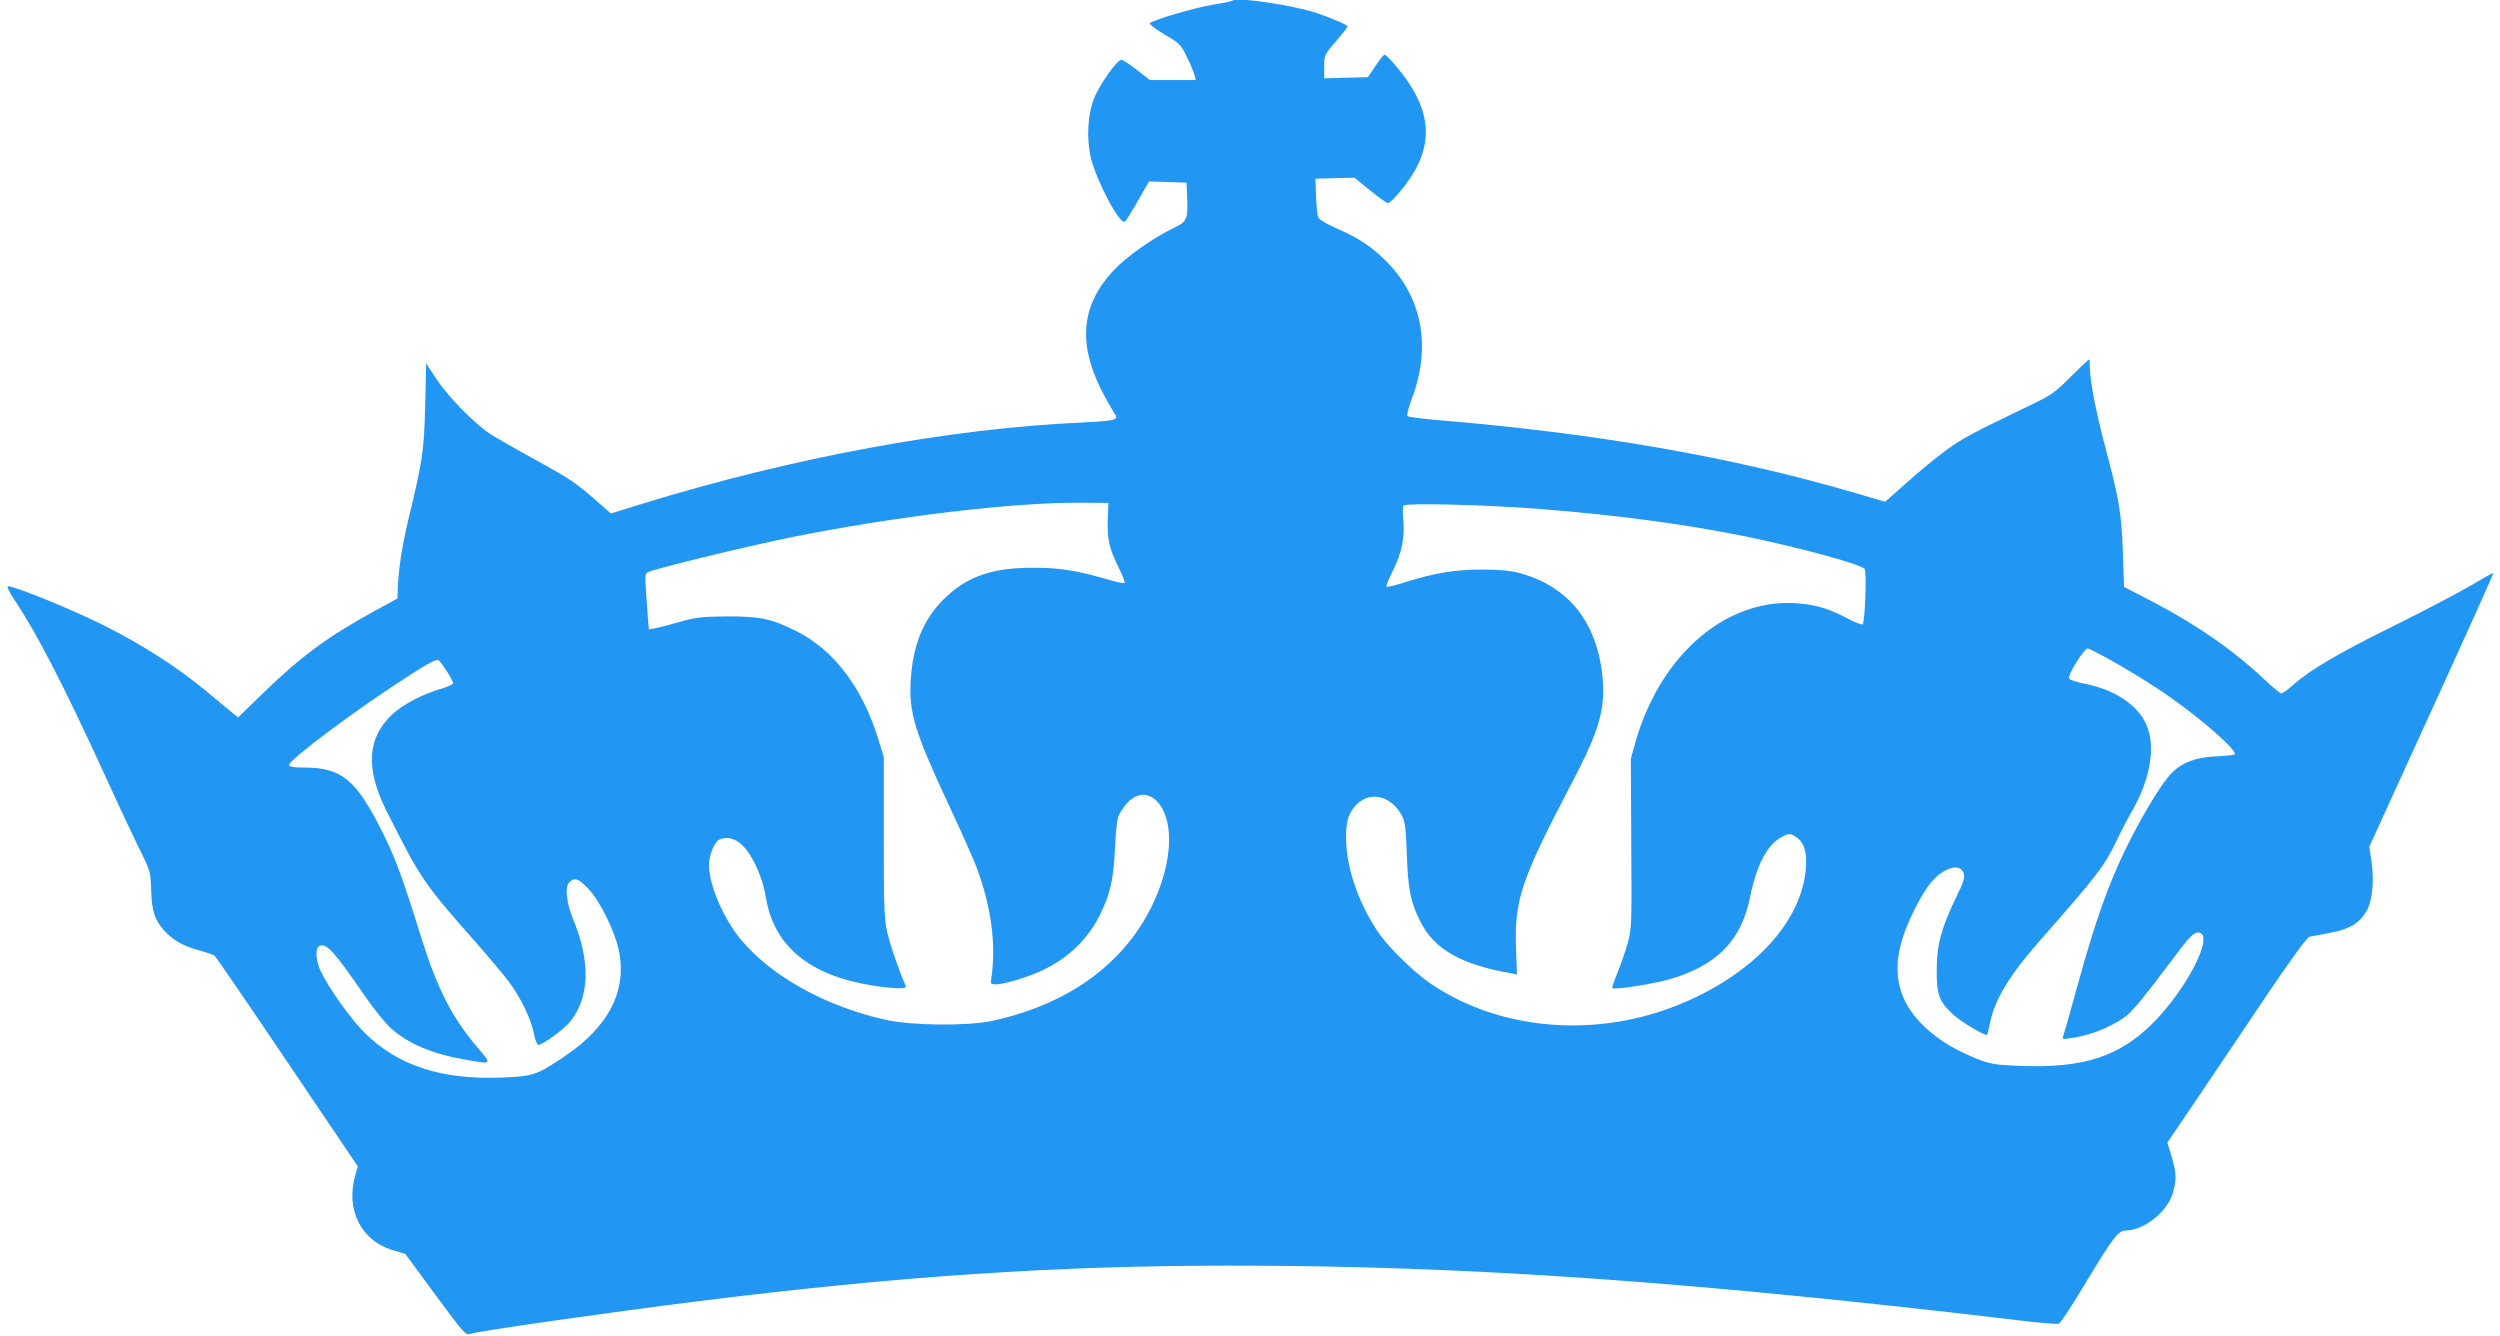 <?xml version="1.0" standalone="no"?>
<!DOCTYPE svg PUBLIC "-//W3C//DTD SVG 20010904//EN"
 "http://www.w3.org/TR/2001/REC-SVG-20010904/DTD/svg10.dtd">
<svg version="1.0" xmlns="http://www.w3.org/2000/svg"
 width="1280pt" height="684pt" viewBox="0 0 1280 684"
 preserveAspectRatio="xMidYMid meet">
<g transform="translate(0,684) scale(0.1,-0.1)"
fill="#2196f3" stroke="none">
<path d="M6309 6836 c-2 -2 -49 -12 -104 -21 -94 -16 -301 -77 -318 -94 -4 -4
29 -30 75 -57 78 -46 85 -53 115 -116 18 -36 35 -78 39 -92 l6 -26 -117 0
-117 0 -66 51 c-36 29 -72 52 -80 53 -22 1 -116 -132 -142 -202 -31 -80 -37
-199 -16 -295 26 -116 149 -349 175 -332 5 2 35 50 66 105 l58 101 96 -3 96
-3 3 -70 c5 -120 1 -130 -74 -165 -103 -50 -236 -144 -303 -215 -166 -178
-184 -374 -58 -620 20 -38 46 -84 57 -102 20 -30 20 -32 3 -41 -10 -5 -82 -12
-159 -15 -680 -30 -1485 -179 -2258 -417 l-158 -49 -77 67 c-101 90 -137 113
-326 217 -88 48 -185 104 -215 123 -80 52 -220 195 -277 284 l-51 77 -5 -217
c-6 -230 -13 -279 -86 -582 -32 -134 -50 -249 -54 -345 l-2 -59 -120 -66
c-233 -127 -373 -230 -563 -414 l-133 -129 -24 19 c-13 10 -71 59 -130 108
-153 128 -334 244 -535 345 -169 84 -469 206 -490 199 -6 -2 9 -32 33 -68 118
-176 253 -439 464 -899 74 -163 158 -340 185 -394 47 -95 49 -102 52 -195 4
-108 17 -149 66 -206 43 -48 100 -81 180 -102 36 -10 71 -22 78 -27 7 -5 175
-250 373 -544 l361 -535 -13 -46 c-50 -174 29 -334 190 -382 l66 -20 154 -209
c148 -200 155 -209 180 -200 46 15 711 110 1176 168 1018 127 1822 181 2715
181 1215 0 2366 -81 4087 -286 78 -9 148 -14 155 -11 8 3 72 101 142 218 134
222 162 259 200 259 92 0 212 95 240 189 21 72 20 102 -5 188 l-22 73 157 232
c87 128 246 365 354 526 131 193 204 293 217 296 11 2 58 11 105 20 100 18
153 51 188 114 29 52 39 159 23 257 l-10 70 319 699 c176 385 318 701 317 703
-2 1 -53 -27 -113 -63 -60 -35 -239 -130 -399 -209 -287 -142 -426 -224 -517
-304 -25 -23 -51 -41 -58 -41 -6 0 -43 31 -83 68 -162 153 -345 280 -575 401
l-147 76 -6 180 c-7 198 -19 271 -94 551 -45 171 -75 328 -75 397 0 20 -2 37
-4 37 -2 0 -45 -40 -94 -89 -83 -84 -98 -94 -228 -156 -285 -137 -321 -157
-407 -218 -48 -35 -139 -109 -201 -165 l-114 -101 -150 44 c-635 186 -1326
307 -2152 375 -74 7 -139 15 -144 20 -4 4 5 43 22 87 103 269 53 527 -138 713
-75 73 -141 115 -256 165 -47 21 -81 42 -85 53 -4 11 -9 59 -11 108 l-3 89
100 3 100 2 80 -65 c44 -36 85 -65 91 -65 7 0 33 24 57 53 189 222 183 416
-19 653 -25 29 -50 54 -55 54 -5 0 -26 -26 -46 -57 l-39 -58 -112 -3 -112 -3
0 60 c0 59 1 61 60 129 33 39 60 73 60 76 0 8 -74 40 -155 68 -124 42 -415 85
-436 64z m-637 -2656 c-4 -100 7 -148 56 -247 20 -40 33 -75 30 -78 -3 -3 -43
5 -89 19 -161 46 -248 60 -384 59 -209 0 -338 -46 -455 -163 -103 -103 -156
-233 -167 -411 -11 -163 20 -266 190 -630 63 -134 128 -280 145 -324 77 -203
104 -403 77 -577 -4 -25 -1 -28 23 -28 42 0 165 37 237 71 138 65 239 164 301
294 50 104 65 174 73 335 5 107 11 153 24 175 56 100 132 124 192 61 79 -84
81 -269 5 -461 -134 -340 -433 -572 -851 -662 -125 -27 -409 -24 -542 5 -307
68 -588 223 -744 412 -90 108 -163 280 -163 382 0 47 27 116 51 128 31 17 71
11 105 -15 58 -44 117 -166 135 -278 40 -249 221 -400 541 -452 51 -8 113 -15
137 -15 37 0 42 2 36 18 -36 81 -76 201 -92 267 -16 70 -18 130 -18 490 l0
410 -28 90 c-81 264 -228 458 -419 553 -127 64 -188 77 -358 76 -126 -1 -158
-5 -240 -28 -52 -15 -109 -30 -127 -33 l-31 -5 -6 74 c-15 203 -15 206 -2 217
17 14 491 130 736 180 530 107 1142 180 1485 177 l140 -1 -3 -85z m2213 54
c385 -30 746 -78 1050 -140 281 -58 594 -143 612 -167 11 -14 2 -271 -10 -283
-4 -4 -38 8 -75 28 -88 47 -151 68 -237 77 -370 41 -717 -247 -850 -703 l-25
-90 2 -435 c3 -424 2 -438 -19 -513 -12 -43 -36 -110 -52 -150 -17 -39 -28
-74 -26 -77 10 -10 209 21 293 45 242 70 368 199 412 419 35 170 87 269 163
310 34 18 39 19 64 5 46 -25 65 -74 60 -155 -16 -275 -258 -543 -632 -701
-429 -182 -929 -144 -1286 97 -82 55 -209 177 -264 254 -98 138 -164 314 -172
462 -6 106 8 161 55 206 72 70 179 40 232 -63 14 -28 19 -69 23 -195 6 -177
19 -244 69 -343 71 -142 209 -221 464 -265 l31 -6 -5 129 c-9 253 24 352 291
861 131 249 166 368 153 519 -24 288 -171 477 -426 546 -46 12 -102 18 -190
18 -139 0 -242 -17 -389 -63 -52 -17 -98 -28 -102 -25 -4 2 11 39 32 81 46 92
63 174 54 260 -4 34 -3 68 1 74 9 15 419 5 699 -17z m2959 -795 c78 -45 184
-111 236 -147 188 -128 390 -306 359 -316 -8 -2 -53 -7 -102 -9 -105 -6 -178
-37 -231 -99 -54 -62 -160 -243 -230 -390 -86 -180 -151 -366 -235 -669 -38
-140 -73 -262 -77 -273 -7 -17 -4 -18 41 -11 79 11 166 42 234 82 74 44 81 52
333 385 48 63 70 80 93 72 67 -26 -76 -297 -244 -464 -170 -169 -351 -228
-665 -218 -131 5 -160 9 -219 31 -116 45 -205 97 -276 163 -172 159 -191 348
-60 604 55 110 92 160 141 192 54 37 98 35 112 -3 7 -21 1 -43 -37 -120 -77
-159 -101 -246 -101 -374 -1 -128 12 -163 87 -232 39 -36 165 -110 171 -101 2
2 8 30 15 62 27 124 99 242 256 421 290 329 331 382 393 512 19 42 55 110 79
152 93 162 121 330 73 439 -45 105 -167 184 -325 213 -37 7 -69 19 -72 26 -7
17 78 153 96 153 8 0 78 -37 155 -81z m-8555 -38 c17 -26 31 -53 31 -59 0 -6
-26 -18 -57 -27 -102 -30 -200 -81 -257 -135 -126 -119 -135 -276 -28 -490
177 -352 190 -371 460 -677 68 -77 143 -167 167 -199 60 -80 114 -191 128
-264 6 -33 17 -60 23 -60 22 0 133 81 164 120 99 125 104 306 15 522 -35 83
-44 168 -20 191 26 27 45 20 96 -32 58 -60 131 -206 155 -306 49 -210 -45
-399 -276 -554 -143 -96 -159 -101 -317 -108 -312 -13 -538 61 -708 231 -72
72 -187 235 -224 316 -25 55 -28 118 -5 127 37 14 73 -25 234 -259 45 -65 104
-138 133 -164 86 -77 210 -130 377 -159 141 -25 140 -26 69 57 -131 152 -208
300 -289 558 -103 329 -136 417 -202 550 -134 267 -208 329 -395 330 -60 0
-83 4 -83 13 0 28 342 283 619 461 101 65 137 83 147 75 7 -6 27 -32 43 -58z"/>
</g>
</svg>
